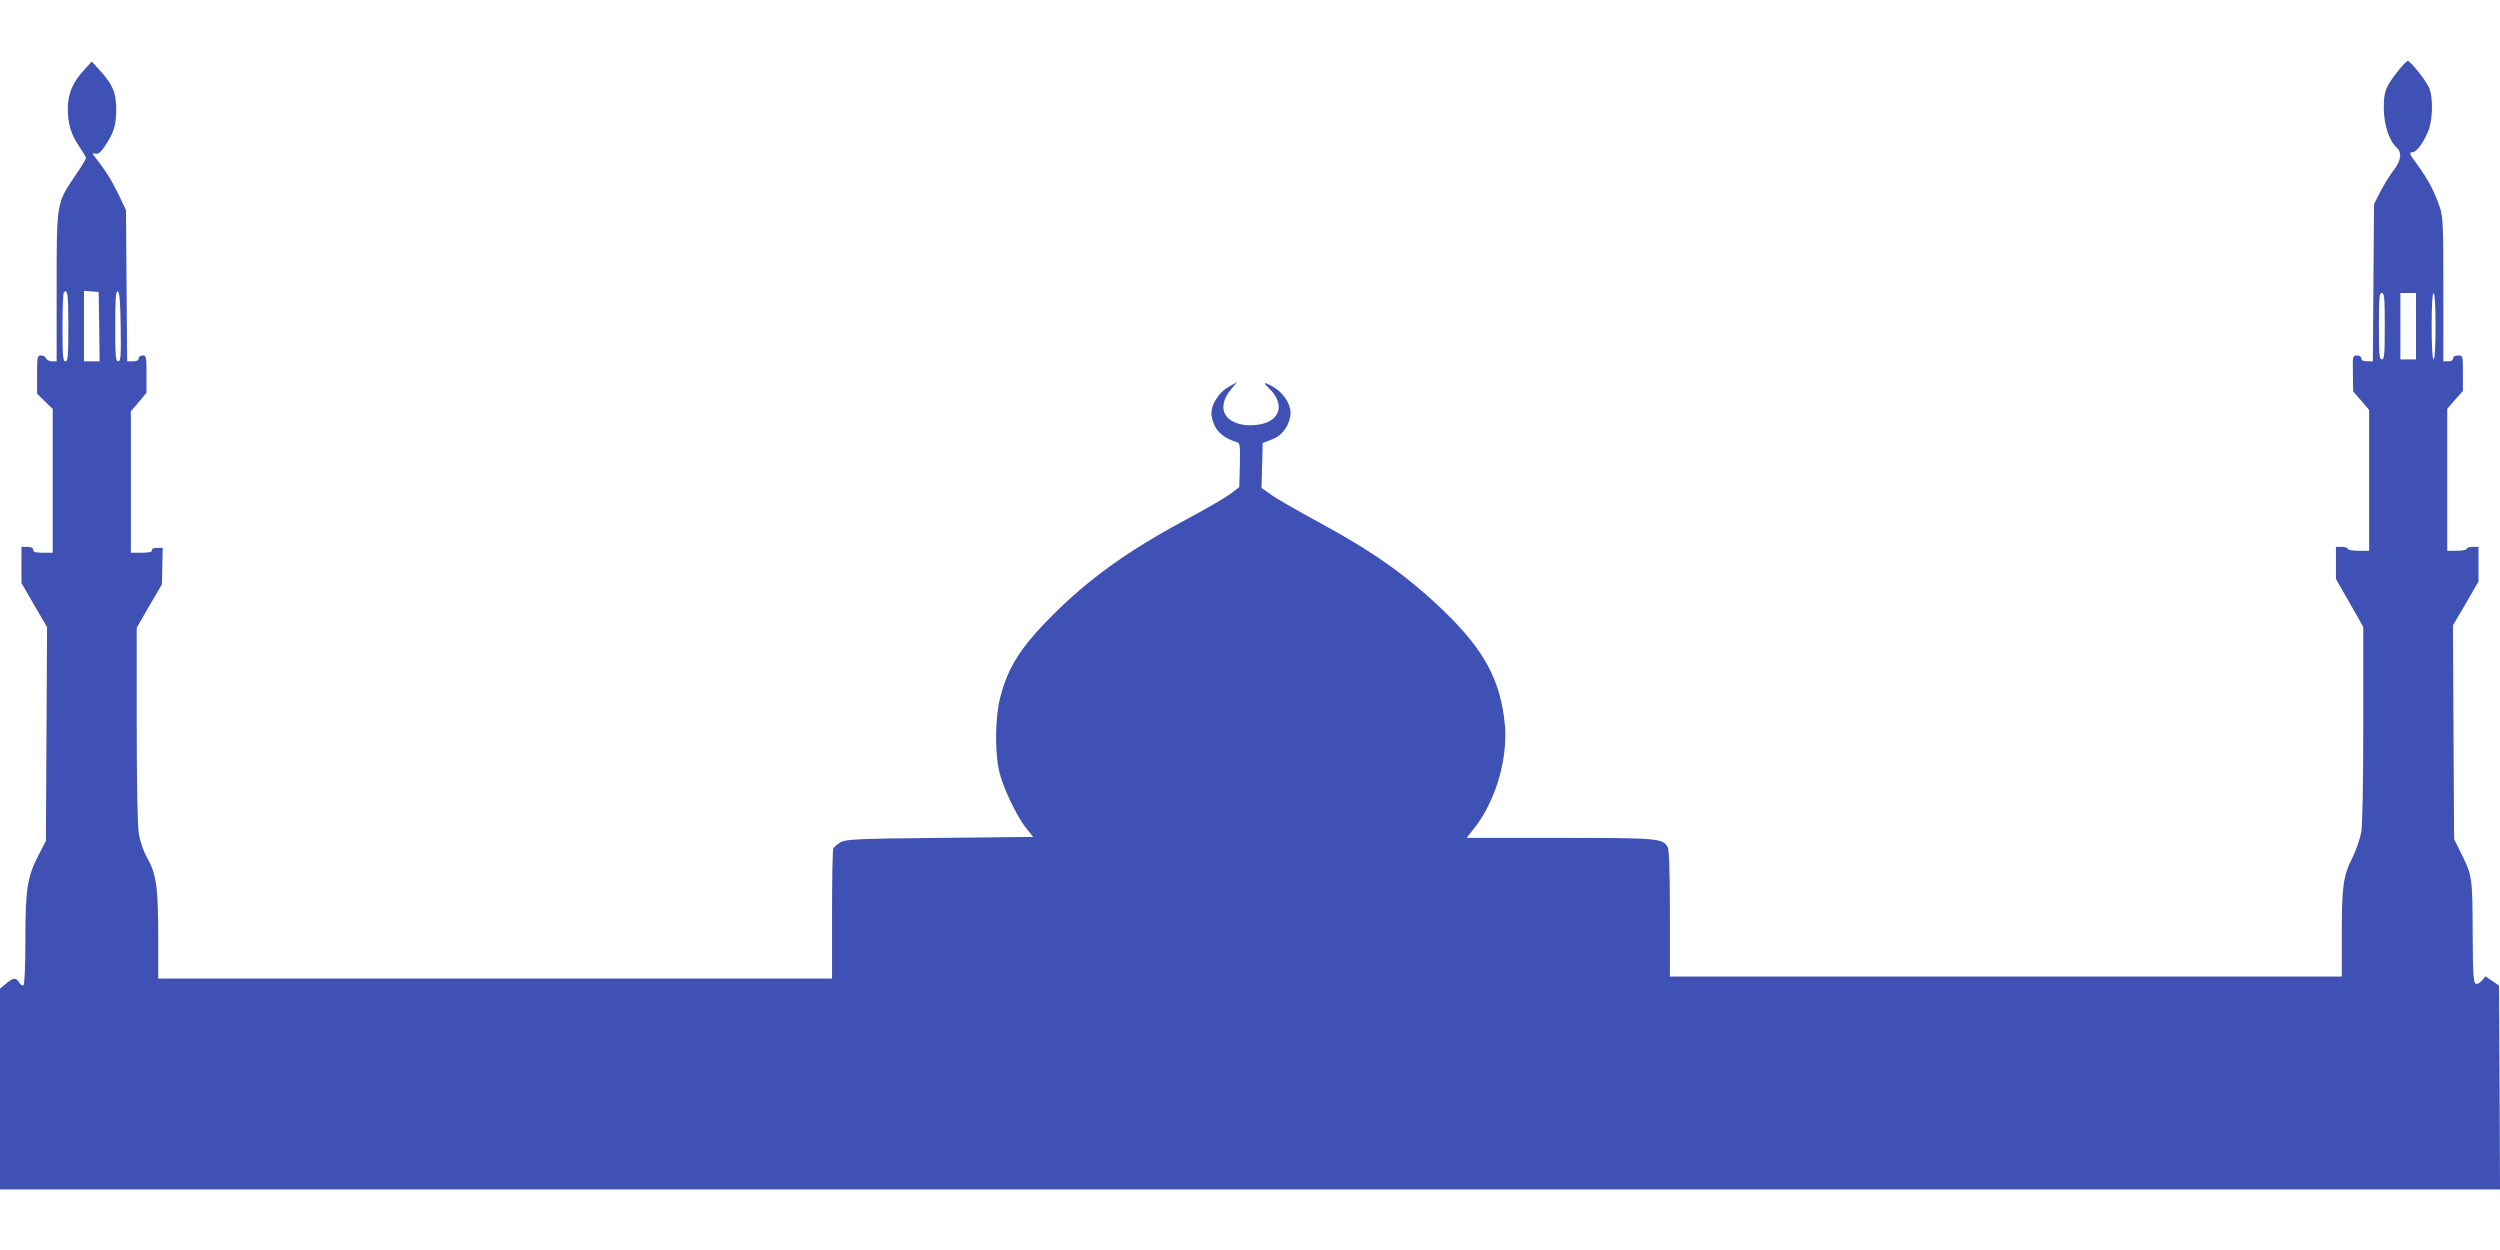 <?xml version="1.0" standalone="no"?>
<!DOCTYPE svg PUBLIC "-//W3C//DTD SVG 20010904//EN"
 "http://www.w3.org/TR/2001/REC-SVG-20010904/DTD/svg10.dtd">
<svg version="1.0" xmlns="http://www.w3.org/2000/svg"
 width="1280pt" height="640pt" viewBox="0 0 1280 640"
 preserveAspectRatio="xMidYMid meet">
<g transform="translate(0,640) scale(0.1,-0.1)"
fill="#3f51b5" stroke="none">
<path d="M12280 6039 c-67 -85 -75 -105 -75 -194 1 -85 27 -165 66 -201 28
-26 23 -65 -15 -115 -19 -24 -49 -73 -68 -109 l-33 -65 -3 -402 -3 -403 -29 0
c-20 0 -30 5 -30 15 0 9 -9 15 -22 15 -22 0 -23 -3 -21 -92 l1 -92 41 -47 41
-48 0 -360 0 -361 -55 0 c-30 0 -55 5 -55 10 0 6 -13 10 -30 10 l-30 0 0 -82
0 -82 70 -123 70 -123 0 -492 c0 -288 -4 -519 -10 -556 -6 -35 -26 -93 -44
-130 -49 -97 -56 -147 -56 -392 l0 -220 -1720 0 -1720 0 0 321 c0 210 -4 327
-11 341 -25 46 -48 48 -554 48 l-476 0 34 43 c111 136 178 357 162 535 -21
228 -106 385 -316 587 -188 180 -362 303 -644 455 -104 57 -212 118 -238 138
l-48 34 3 115 3 115 45 17 c50 18 86 62 96 119 12 62 -45 140 -121 168 -15 6
-12 0 10 -22 91 -86 59 -178 -66 -190 -66 -7 -125 11 -151 47 -26 35 -16 89
26 137 l31 36 -45 -25 c-56 -32 -96 -102 -86 -152 13 -68 51 -107 129 -131 16
-5 17 -17 15 -118 l-3 -112 -47 -36 c-26 -19 -127 -78 -225 -130 -298 -160
-498 -303 -688 -494 -160 -161 -225 -263 -265 -421 -25 -97 -27 -279 -4 -375
18 -79 89 -229 138 -290 l36 -45 -478 -5 c-426 -4 -480 -7 -508 -22 -17 -10
-34 -25 -38 -33 -3 -9 -6 -163 -6 -341 l0 -324 -1725 0 -1725 0 0 223 c0 247
-10 315 -60 402 -16 28 -33 78 -39 115 -7 39 -11 262 -11 560 l0 496 64 111
65 111 2 93 2 94 -29 0 c-18 0 -28 -5 -26 -12 1 -9 -14 -13 -53 -13 l-55 0 0
362 0 362 40 47 40 48 0 95 c0 89 -1 96 -20 96 -11 0 -20 -7 -20 -15 0 -10
-10 -15 -30 -15 l-29 0 -3 388 -3 387 -41 85 c-35 72 -65 119 -126 197 -6 8
-4 10 10 6 15 -3 27 6 49 39 46 68 58 107 58 188 0 86 -18 127 -84 200 l-41
45 -41 -45 c-57 -62 -81 -120 -82 -194 0 -80 16 -133 58 -195 19 -28 35 -55
35 -60 0 -6 -24 -46 -54 -89 -97 -144 -96 -135 -96 -572 l0 -380 -24 0 c-13 0
-26 7 -30 15 -3 8 -15 15 -26 15 -19 0 -20 -6 -20 -98 l0 -98 40 -39 40 -39 0
-368 0 -368 -50 0 c-38 0 -50 4 -50 15 0 10 -10 15 -30 15 l-30 0 0 -92 0 -93
65 -113 66 -113 -3 -547 -3 -547 -38 -74 c-57 -111 -67 -171 -67 -433 0 -135
-4 -229 -10 -233 -5 -3 -15 3 -22 15 -17 26 -30 25 -67 -6 l-31 -26 0 -514 0
-514 6400 0 6400 0 -2 522 -3 522 -35 24 -35 23 -17 -21 c-10 -12 -24 -20 -32
-17 -12 5 -15 49 -16 266 -1 283 -2 289 -63 410 l-32 65 -3 547 -3 547 66 112
65 113 0 88 0 89 -30 0 c-16 0 -30 -4 -30 -10 0 -5 -22 -10 -50 -10 l-50 0 0
364 0 363 40 46 40 45 0 91 c0 90 0 91 -25 91 -16 0 -25 -6 -25 -15 0 -9 -9
-15 -25 -15 l-25 0 0 368 c0 334 -2 374 -19 423 -26 78 -62 145 -115 217 -39
52 -43 62 -27 62 23 0 53 39 82 105 25 56 28 174 6 226 -13 32 -90 130 -108
137 -4 2 -26 -20 -49 -49z m-11930 -1309 c0 -153 -2 -180 -15 -180 -13 0 -15
26 -15 173 0 96 3 177 7 180 19 20 23 -9 23 -173z m158 -2 l2 -178 -40 0 -40
0 0 181 0 180 38 -3 37 -3 3 -177z m110 -1 c2 -153 0 -177 -13 -177 -13 0 -15
26 -15 181 0 140 3 180 13 177 9 -4 13 -51 15 -181z m11592 3 c0 -144 -2 -170
-15 -170 -13 0 -15 26 -15 170 0 144 2 170 15 170 13 0 15 -26 15 -170z m160
0 l0 -170 -40 0 -40 0 0 170 0 170 40 0 40 0 0 -170z m100 0 c0 -107 -4 -170
-10 -170 -6 0 -10 63 -10 170 0 107 4 170 10 170 6 0 10 -63 10 -170z"/>
</g>
</svg>
